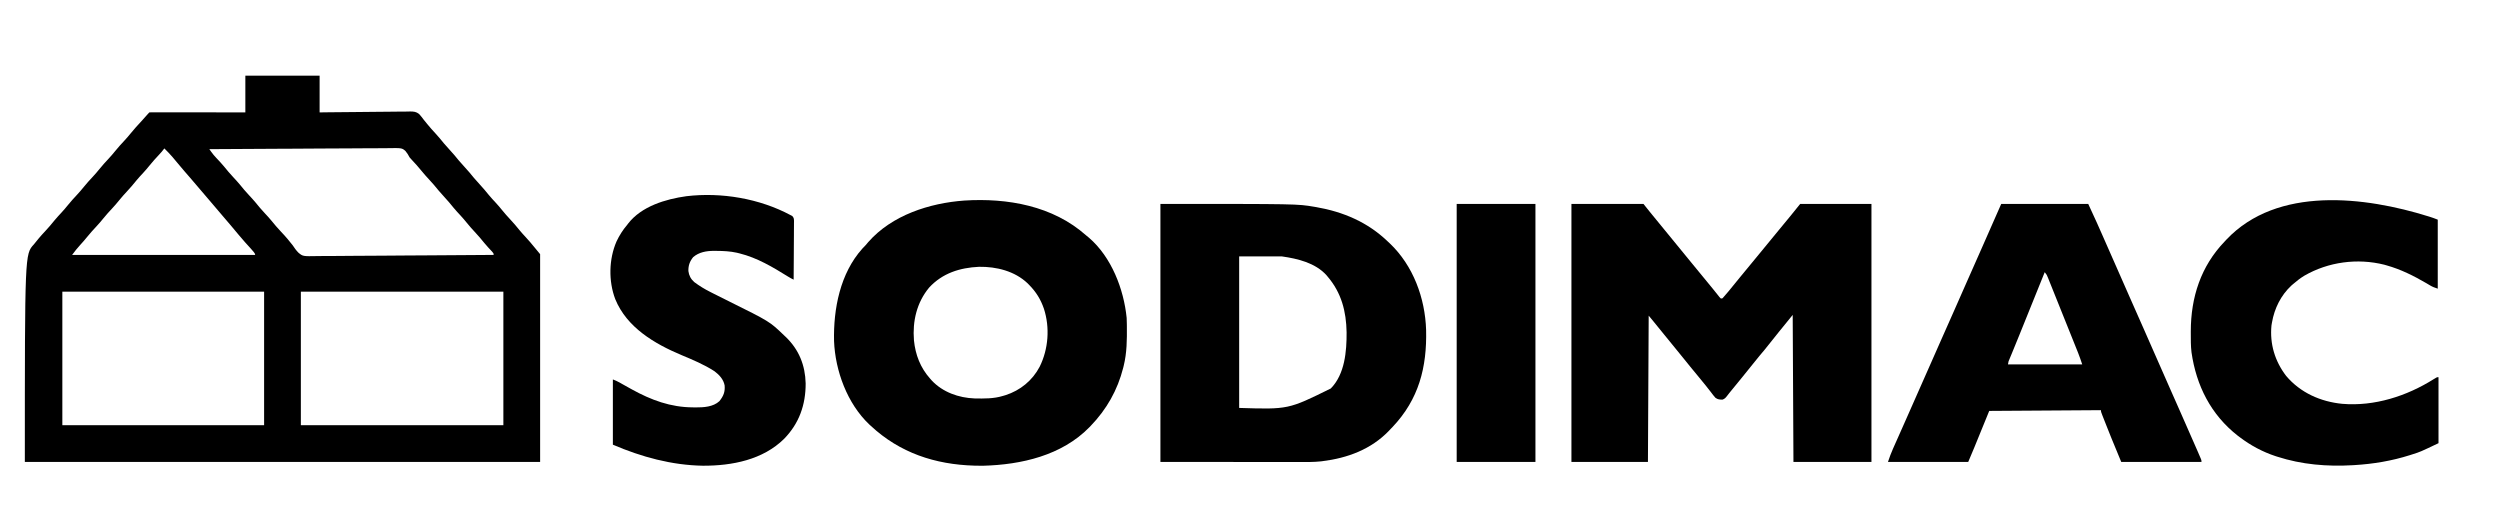 <?xml version="1.0" encoding="UTF-8" standalone="no"?>
<svg
   version="1.1"
   width="3400"
   height="720"
   id="svg24"
   sodipodi:docname="client-14-sodimac.svg"
   inkscape:version="1.4 (e7c3feb1, 2024-10-09)"
   xmlns:inkscape="http://www.inkscape.org/namespaces/inkscape"
   xmlns:sodipodi="http://sodipodi.sourceforge.net/DTD/sodipodi-0.dtd"
   xmlns="http://www.w3.org/2000/svg"
   xmlns:svg="http://www.w3.org/2000/svg">
  <defs
     id="defs24">
    <inkscape:path-effect
       effect="powerclip"
       message=""
       id="path-effect44"
       is_visible="true"
       lpeversion="1"
       inverse="true"
       flatten="false"
       hide_clip="false" />
    <clipPath
       clipPathUnits="userSpaceOnUse"
       id="clipPath41">
      <g
         id="g44"
         style="display:none">
        <path
           d="m 373.494,378.682 c 82.252,0 164.503,0 249.247,0 0,54.225 0,108.45 0,164.319 -82.252,0 -164.503,0 -249.247,0 0,-54.225 0,-108.45 0,-164.319 z"
           fill="#fefefe"
           id="path41"
           style="stroke-width:0.923" />
        <path
           d="m 79.936,378.682 c 81.947,0 163.894,0 248.324,0 0,54.225 0,108.45 0,164.319 -81.947,0 -163.894,0 -248.324,0 0,-54.225 0,-108.45 0,-164.319 z"
           fill="#ec1b2b"
           id="path42"
           style="stroke-width:0.923" />
        <path
           d="m 260.871,203.285 c 30.2,-0.233 60.399,-0.411 90.6,-0.519 3.567,-0.013 7.134,-0.026 10.701,-0.04 1.065,0 1.065,0 2.152,-0.01 11.492,-0.044 22.983,-0.124 34.475,-0.218 11.795,-0.095 23.59,-0.151 35.385,-0.172 7.276,-0.014 14.551,-0.058 21.827,-0.14 5.583,-0.06 11.165,-0.067 16.749,-0.053 2.288,0 4.575,-0.023 6.862,-0.062 18.215,-0.295 18.215,-0.295 22.569,3.441 2.116,2.556 3.638,4.988 5.158,7.924 1.35,1.681 1.35,1.681 2.741,3.058 3.987,4.234 7.867,8.501 11.51,13.039 3.107,3.863 6.364,7.52 9.751,11.135 4.116,4.395 7.974,8.922 11.745,13.62 2.304,2.778 4.722,5.433 7.18,8.074 3.941,4.235 7.623,8.617 11.251,13.126 2.727,3.28 5.614,6.389 8.519,9.511 2.743,2.964 5.339,6.005 7.866,9.154 3.107,3.863 6.364,7.52 9.751,11.135 4.125,4.404 8.001,8.935 11.774,13.649 3.044,3.679 6.303,7.142 9.578,10.616 1.727,2.046 1.727,2.046 1.727,3.892 -29.917,0.274 -59.835,0.486 -89.753,0.613 -3.536,0.014 -7.071,0.03 -10.607,0.046 -1.056,0.01 -1.056,0.01 -2.133,0.01 -11.383,0.052 -22.765,0.147 -34.147,0.257 -11.688,0.112 -23.375,0.179 -35.063,0.203 -7.207,0.017 -14.412,0.068 -21.619,0.166 -5.535,0.071 -11.068,0.078 -16.604,0.062 -2.264,0 -4.528,0.027 -6.792,0.073 -17.964,0.348 -17.964,0.348 -23.336,-4.017 -2.909,-2.866 -5.109,-6.008 -7.348,-9.414 -1.35,-1.686 -2.712,-3.362 -4.096,-5.02 -0.656,-0.818 -1.311,-1.635 -1.987,-2.477 -2.635,-3.147 -5.412,-6.132 -8.225,-9.12 -4.271,-4.535 -8.283,-9.186 -12.177,-14.053 -2.457,-2.956 -5.043,-5.76 -7.67,-8.564 -4.097,-4.374 -7.931,-8.882 -11.683,-13.559 -2.47,-2.964 -5.066,-5.781 -7.702,-8.597 -4.097,-4.374 -7.931,-8.882 -11.683,-13.559 -2.47,-2.964 -5.066,-5.781 -7.702,-8.597 -4.093,-4.369 -7.924,-8.87 -11.669,-13.544 -2.972,-3.563 -6.13,-6.939 -9.334,-10.293 -2.327,-2.465 -4.438,-4.956 -6.391,-7.73 -0.405,-0.574 -0.81,-1.147 -1.228,-1.738 -0.303,-0.431 -0.606,-0.864 -0.919,-1.31 z"
           fill="#0071b9"
           id="path43"
           style="stroke-width:0.923" />
        <path
           d="m 205.483,202.362 c 6.826,6.606 12.948,13.822 18.921,21.196 4.162,5.052 8.491,9.961 12.788,14.898 6.371,7.335 12.663,14.738 18.931,22.162 3.105,3.674 6.23,7.33 9.364,10.98 3.975,4.629 7.928,9.277 11.863,13.94 3.141,3.718 6.31,7.411 9.484,11.1 3.306,3.842 6.56,7.715 9.751,11.655 2.628,3.239 5.327,6.378 8.135,9.462 12.462,13.693 12.462,13.693 12.462,15.693 -74.331,0 -148.662,0 -225.246,0 3.316,-4.421 6.272,-8.334 9.981,-12.289 3.065,-3.321 6,-6.687 8.828,-10.212 3.57,-4.428 7.362,-8.581 11.247,-12.729 2.878,-3.09 5.61,-6.246 8.255,-9.542 3.526,-4.395 7.283,-8.505 11.132,-12.614 2.878,-3.09 5.61,-6.246 8.254,-9.541 3.086,-3.846 6.325,-7.481 9.693,-11.078 4.116,-4.395 7.974,-8.922 11.745,-13.62 2.712,-3.271 5.594,-6.37 8.487,-9.479 2.742,-2.964 5.339,-6.004 7.866,-9.153 3.652,-4.544 7.535,-8.82 11.53,-13.061 2.338,-2.49 4.553,-4.978 6.529,-7.768 z"
           fill="#fcde00"
           id="path44"
           style="stroke-width:0.923" />
      </g>
      <path
         id="lpe_path-effect44"
         class="powerclip"
         d="M 28.779,107.818 H 672.975 V 593.234 H 28.779 Z M 373.494,378.682 c 0,55.868 0,110.094 0,164.319 84.744,0 166.996,0 249.247,0 0,-55.868 0,-110.094 0,-164.319 -84.744,0 -166.996,0 -249.247,0 z m -293.558,0 c 0,55.868 0,110.094 0,164.319 84.43,0 166.377,0 248.324,0 0,-55.868 0,-110.094 0,-164.319 -84.43,0 -166.377,0 -248.324,0 z m 180.935,-175.396 v -3.6e-4 c 0.312,0.446 0.616,0.879 0.919,1.31 0.417,0.591 0.822,1.165 1.228,1.738 1.953,2.774 4.064,5.266 6.391,7.73 3.204,3.354 6.362,6.731 9.334,10.293 3.745,4.674 7.576,9.175 11.669,13.544 2.637,2.815 5.232,5.633 7.702,8.597 3.752,4.677 7.586,9.184 11.683,13.559 2.637,2.815 5.232,5.633 7.702,8.597 3.752,4.677 7.586,9.184 11.683,13.559 2.627,2.804 5.213,5.609 7.67,8.564 3.894,4.866 7.907,9.517 12.177,14.053 2.813,2.987 5.59,5.972 8.225,9.12 0.676,0.842 1.331,1.66 1.987,2.477 1.384,1.658 2.747,3.334 4.096,5.02 2.239,3.406 4.438,6.548 7.348,9.414 5.372,4.365 5.372,4.365 23.336,4.017 2.264,-0.046 4.528,-0.073 6.792,-0.073 5.536,0.017 11.069,0.009 16.604,-0.062 7.207,-0.098 14.412,-0.149 21.619,-0.166 11.688,-0.024 23.375,-0.091 35.063,-0.203 11.382,-0.11 22.764,-0.205 34.147,-0.257 1.077,0 1.077,0 2.133,-0.01 3.536,-0.016 7.071,-0.032 10.607,-0.046 29.918,-0.127 59.836,-0.339 89.753,-0.613 0,-1.846 0,-1.846 -1.727,-3.892 -3.274,-3.474 -6.534,-6.937 -9.578,-10.616 -3.772,-4.714 -7.649,-9.244 -11.774,-13.649 -3.386,-3.616 -6.643,-7.272 -9.751,-11.135 -2.527,-3.149 -5.124,-6.189 -7.866,-9.154 -2.905,-3.122 -5.792,-6.231 -8.519,-9.511 -3.628,-4.509 -7.31,-8.891 -11.251,-13.126 -2.458,-2.641 -4.876,-5.296 -7.18,-8.074 -3.771,-4.698 -7.629,-9.225 -11.745,-13.62 -3.386,-3.616 -6.643,-7.272 -9.751,-11.135 -3.643,-4.539 -7.523,-8.806 -11.51,-13.039 -1.39,-1.377 -1.39,-1.377 -2.741,-3.058 -1.52,-2.936 -3.042,-5.368 -5.158,-7.924 -4.355,-3.736 -4.355,-3.736 -22.569,-3.441 -2.287,0.039 -4.575,0.062 -6.862,0.062 -5.584,-0.014 -11.165,-0.007 -16.749,0.053 -7.276,0.082 -14.551,0.126 -21.827,0.14 -11.795,0.021 -23.59,0.077 -35.385,0.172 -11.492,0.093 -22.983,0.173 -34.475,0.218 -1.087,0.01 -1.087,0.01 -2.152,0.01 -3.567,0.014 -7.134,0.027 -10.701,0.04 -30.201,0.107 -60.4,0.286 -90.6,0.519 z m -55.388,-0.923 c -1.976,2.789 -4.191,5.277 -6.529,7.768 -3.995,4.241 -7.878,8.517 -11.53,13.061 -2.527,3.149 -5.124,6.189 -7.866,9.153 -2.893,3.109 -5.775,6.208 -8.487,9.479 -3.771,4.698 -7.629,9.225 -11.745,13.62 -3.368,3.596 -6.607,7.231 -9.693,11.078 -2.644,3.296 -5.377,6.452 -8.254,9.541 -3.849,4.109 -7.605,8.219 -11.132,12.614 -2.644,3.296 -5.377,6.452 -8.255,9.542 -3.885,4.148 -7.677,8.301 -11.247,12.729 -2.827,3.525 -5.763,6.892 -8.828,10.212 -3.709,3.955 -6.666,7.869 -9.981,12.289 76.584,0 150.915,0 225.246,0 0,-2 0,-2 -12.462,-15.693 -2.808,-3.084 -5.507,-6.223 -8.135,-9.462 -3.19,-3.939 -6.445,-7.813 -9.751,-11.655 -3.175,-3.689 -6.344,-7.382 -9.484,-11.1 -3.935,-4.664 -7.888,-9.311 -11.863,-13.94 -3.134,-3.65 -6.26,-7.306 -9.364,-10.98 -6.268,-7.423 -12.56,-14.826 -18.931,-22.162 -4.298,-4.937 -8.626,-9.846 -12.788,-14.898 -5.972,-7.375 -12.095,-14.59 -18.921,-21.196 z" />
    </clipPath>
  </defs>
  <sodipodi:namedview
     id="namedview24"
     pagecolor="#ffffff"
     bordercolor="#000000"
     borderopacity="0.25"
     inkscape:showpageshadow="2"
     inkscape:pageopacity="0.0"
     inkscape:pagecheckerboard="0"
     inkscape:deskcolor="#d1d1d1"
     inkscape:zoom="0.17075645"
     inkscape:cx="3162.3988"
     inkscape:cy="620.76718"
     inkscape:window-width="1920"
     inkscape:window-height="1027"
     inkscape:window-x="0"
     inkscape:window-y="25"
     inkscape:window-maximized="1"
     inkscape:current-layer="svg24" />
  <g
     id="g45"
     transform="matrix(1.105,0,0,1.105,-3.542,-21.774)">
    <path
       d="m 305.182,112.818 c 30.159,0 60.318,0 91.391,0 0,14.927 0,29.854 0,45.234 5.388,-0.073 5.388,-0.073 10.885,-0.146 11.875,-0.153 23.75,-0.255 35.626,-0.332 7.2,-0.048 14.398,-0.112 21.597,-0.218 6.277,-0.092 12.554,-0.152 18.832,-0.172 3.322,-0.013 6.643,-0.04 9.964,-0.107 3.715,-0.075 7.428,-0.077 11.144,-0.072 1.092,-0.033 2.185,-0.067 3.31,-0.101 4.607,0.057 7.5,0.217 11.155,3.178 2.103,2.314 3.978,4.666 5.803,7.202 1.125,1.353 1.125,1.353 2.272,2.733 0.583,0.735 1.166,1.471 1.767,2.229 3.398,4.204 6.972,8.18 10.652,12.134 3.491,3.773 6.723,7.719 9.946,11.724 2.319,2.789 4.742,5.452 7.212,8.106 3.941,4.235 7.623,8.617 11.251,13.126 2.319,2.789 4.742,5.452 7.212,8.106 3.941,4.235 7.623,8.617 11.251,13.126 2.319,2.789 4.742,5.452 7.212,8.106 3.941,4.235 7.623,8.617 11.251,13.126 2.727,3.28 5.614,6.389 8.519,9.511 2.743,2.964 5.339,6.005 7.866,9.154 3.107,3.863 6.364,7.52 9.751,11.135 4.116,4.395 7.974,8.922 11.745,13.62 2.304,2.778 4.722,5.433 7.18,8.074 4.003,4.304 7.789,8.738 11.474,13.321 2.145,2.663 4.338,5.285 6.527,7.912 0,84.384 0,168.768 0,255.709 -209.285,0 -418.57,0 -634.196,0 0,-255.709 0,-255.709 11.078,-267.71 3.084,-3.769 3.084,-3.769 6.145,-7.558 2.47,-2.964 5.066,-5.781 7.702,-8.597 4.116,-4.395 7.974,-8.922 11.745,-13.62 2.712,-3.271 5.594,-6.37 8.487,-9.479 2.742,-2.964 5.339,-6.004 7.866,-9.153 3.548,-4.411 7.322,-8.543 11.189,-12.671 2.878,-3.09 5.61,-6.246 8.254,-9.542 3.526,-4.395 7.283,-8.505 11.132,-12.614 2.878,-3.09 5.61,-6.246 8.254,-9.541 3.526,-4.395 7.283,-8.505 11.132,-12.614 2.878,-3.09 5.61,-6.246 8.254,-9.541 3.526,-4.395 7.283,-8.505 11.132,-12.614 2.878,-3.09 5.61,-6.246 8.254,-9.541 3.993,-4.973 8.283,-9.617 12.632,-14.276 2.715,-2.912 5.346,-5.89 7.948,-8.903 0.656,-0.756 1.329,-1.499 2.037,-2.207 1.53,-0.089 3.064,-0.113 4.597,-0.111 0.996,0 1.991,0 3.017,0 1.102,0 2.203,0.01 3.338,0.01 1.153,-1e-4 2.305,-2.7e-4 3.493,-3.7e-4 3.17,5.5e-4 6.34,0.01 9.509,0.011 3.309,0.01 6.619,0.01 9.928,0.01 6.271,0 12.541,0.01 18.812,0.019 7.137,0.01 14.274,0.016 21.412,0.02 14.685,0.01 29.371,0.027 44.057,0.046 0,-14.927 0,-29.854 0,-45.234 z"
       fill="#000000"
       id="path1"
       style="fill:#000000;stroke-width:0.923"
       clip-path="url(#clipPath41)"
       inkscape:path-effect="#path-effect44"
       inkscape:original-d="m 305.18183,112.81777 c 30.15895,0 60.31788,0 91.39074,0 0,14.92716 0,29.8543 0,45.2338 5.38784,-0.0728 5.38784,-0.0728 10.88451,-0.1465 11.87523,-0.15307 23.7504,-0.25544 35.62635,-0.33178 7.19966,-0.0481 14.39838,-0.11234 21.59744,-0.21814 6.27732,-0.0923 12.55395,-0.15162 18.83192,-0.17216 3.32232,-0.0128 6.6427,-0.0396 9.96439,-0.10746 3.71549,-0.0748 7.42763,-0.0767 11.14387,-0.0721 1.0923,-0.0332 2.18458,-0.0665 3.30998,-0.1005 4.60661,0.0572 7.50005,0.21729 11.15477,3.17808 2.10271,2.31383 3.97799,4.66581 5.80306,7.20186 1.12453,1.35305 1.12453,1.35305 2.27178,2.73332 0.5831,0.73547 1.16619,1.47083 1.76695,2.22857 3.39841,4.20359 6.97223,8.17973 10.65171,12.13372 3.49056,3.77324 6.72346,7.71864 9.94583,11.72367 2.31911,2.78917 4.74171,5.45169 7.21201,8.10627 3.94106,4.235 7.6229,8.61694 11.25076,13.12593 2.31911,2.78917 4.74171,5.45169 7.21202,8.10627 3.94105,4.23499 7.62289,8.61694 11.25076,13.12591 2.31912,2.78919 4.74171,5.45169 7.21201,8.10627 3.94106,4.235 7.62291,8.61697 11.25076,13.12594 2.72722,3.28 5.61416,6.38941 8.51947,9.511 2.74254,2.96446 5.33878,6.00464 7.86624,9.15365 3.10729,3.86324 6.36439,7.51952 9.75066,11.13538 4.116,4.39495 7.97406,8.92185 11.74481,13.61988 2.30379,2.77801 4.72195,5.43304 7.17953,8.07387 4.00292,4.30423 7.7888,8.73825 11.47434,13.3206 2.14454,2.66253 4.3382,5.28516 6.52688,7.91158 0,84.38413 0,168.76823 0,255.70944 -209.28481,0 -418.56959,0 -634.196338,0 0,-255.70944 0,-255.70944 11.077665,-267.71023 3.084391,-3.76926 3.084391,-3.76926 6.144642,-7.55819 2.470163,-2.9642 5.065586,-5.78145 7.70244,-8.59674 4.116036,-4.39498 7.974054,-8.92186 11.744781,-13.61989 2.712283,-3.27059 5.593897,-6.37013 8.487189,-9.47889 2.742458,-2.96438 5.338676,-6.00446 7.866065,-9.15338 3.548181,-4.4114 7.322426,-8.54282 11.189225,-12.67129 2.877601,-3.08992 5.610281,-6.24614 8.254381,-9.54174 3.52634,-4.39514 7.28301,-8.50461 11.13175,-12.61386 2.87751,-3.08982 5.61012,-6.24596 8.25416,-9.54147 3.52633,-4.39515 7.283,-8.50459 11.13175,-12.61386 2.87752,-3.08983 5.61013,-6.24596 8.25417,-9.54147 3.52634,-4.39516 7.28301,-8.50459 11.13175,-12.61386 2.87752,-3.08983 5.61013,-6.24594 8.25417,-9.54147 3.99304,-4.97313 8.28315,-9.61707 12.63185,-14.27614 2.71491,-2.91159 5.34603,-5.8902 7.94764,-8.90332 0.65628,-0.75605 1.32947,-1.49891 2.03742,-2.20685 1.53016,-0.0887 3.06413,-0.11259 4.59686,-0.11112 0.99552,0 1.99102,0 3.01667,0 1.1016,0 2.20318,0.01 3.33815,0.01 1.15262,-1e-4 2.30525,-2.7e-4 3.49281,-3.7e-4 3.16983,5.5e-4 6.33958,0.01 9.50941,0.011 3.30927,0.01 6.61854,0.01 9.9278,0.01 6.27065,0 12.54132,0.01 18.81197,0.0194 7.13719,0.01 14.27437,0.016 21.41156,0.0204 14.6855,0.01 29.37101,0.0267 44.05651,0.0461 0,-14.92715 0,-29.85429 0,-45.23379 z" />
    <path
       d="m 1937.291,270.675 c 29.245,0 58.49,0 88.621,0 2.437,3.046 4.874,6.093 7.385,9.231 1.362,1.676 2.726,3.35 4.096,5.02 1.04,1.269 1.04,1.269 2.102,2.564 1.044,1.273 1.044,1.273 2.11,2.571 1.385,1.692 2.77,3.385 4.154,5.077 0.685,0.838 1.371,1.675 2.077,2.539 10.385,12.693 20.771,25.386 31.156,38.079 0.691,0.845 1.383,1.69 2.095,2.56 1.325,1.62 2.65,3.24 3.974,4.861 4.273,5.229 8.561,10.446 12.855,15.657 3.641,4.419 7.279,8.839 10.905,13.27 0.635,0.775 1.271,1.549 1.925,2.348 1.419,1.744 2.826,3.498 4.226,5.258 0.75,0.937 1.5,1.873 2.272,2.838 0.675,0.851 1.349,1.702 2.045,2.578 0.563,0.615 1.126,1.23 1.706,1.864 2.031,0.215 2.031,0.215 3.584,-1.695 4.057,-4.595 7.998,-9.244 11.795,-14.056 2.721,-3.416 5.496,-6.786 8.276,-10.155 0.554,-0.672 1.108,-1.344 1.679,-2.036 1.141,-1.383 2.283,-2.766 3.424,-4.149 2.725,-3.302 5.446,-6.607 8.167,-9.912 3.284,-3.989 6.569,-7.977 9.855,-11.965 6.854,-8.317 6.854,-8.317 13.685,-16.653 3.433,-4.201 6.879,-8.39 10.328,-12.578 0.547,-0.664 1.094,-1.328 1.657,-2.012 2.844,-3.452 5.689,-6.903 8.537,-10.353 0.564,-0.683 1.128,-1.367 1.709,-2.071 1.061,-1.286 2.122,-2.571 3.184,-3.856 4.043,-4.903 8.002,-9.861 11.973,-14.826 28.94,0 57.881,0 87.698,0 0,104.795 0,209.589 0,317.56 -31.682,0 -63.364,0 -96.006,0 -0.457,-89.563 -0.457,-89.563 -0.923,-180.935 -3.96,4.874 -7.92,9.748 -12.001,14.77 -3.44,4.219 -3.44,4.219 -4.805,5.893 -4.182,5.131 -8.32,10.291 -12.388,15.512 -3.659,4.695 -7.445,9.258 -11.315,13.78 -2.993,3.513 -5.872,7.098 -8.706,10.741 -4.316,5.548 -8.753,10.986 -13.233,16.402 -4.339,5.247 -8.642,10.522 -12.926,15.814 -0.908,1.121 -1.82,2.24 -2.736,3.355 -0.85,1.053 -1.681,2.121 -2.49,3.205 -1.712,2.235 -2.947,3.746 -5.616,4.752 -3.539,0.052 -6.013,-0.074 -8.903,-2.25 -1.997,-2.199 -3.744,-4.496 -5.503,-6.891 -1.197,-1.539 -2.407,-3.068 -3.616,-4.598 -0.865,-1.097 -1.726,-2.196 -2.584,-3.299 -2.981,-3.831 -6.053,-7.567 -9.205,-11.258 -3.493,-4.091 -6.909,-8.23 -10.252,-12.444 -2.562,-3.215 -5.155,-6.406 -7.749,-9.596 -0.51,-0.627 -1.02,-1.254 -1.546,-1.9 -1.051,-1.292 -2.102,-2.584 -3.153,-3.875 -1.581,-1.943 -3.16,-3.888 -4.739,-5.832 -4.973,-6.125 -9.953,-12.245 -14.954,-18.347 -3.329,-4.075 -6.644,-8.162 -9.958,-12.25 -0.725,-0.894 -0.725,-0.894 -1.466,-1.807 -0.426,-0.525 -0.851,-1.05 -1.29,-1.591 -2.021,-2.467 -4.068,-4.912 -6.109,-7.362 -0.305,59.404 -0.609,118.808 -0.923,180.012 -31.073,0 -62.146,0 -94.16,0 0,-104.795 0,-209.589 0,-317.56 z"
       fill="#ed1b2b"
       id="path2"
       style="fill:#000000;stroke-width:0.923" />
    <path
       d="m 1340.02,309.446 c 1.19,0.983 2.382,1.965 3.577,2.942 27.581,23.815 42.727,63.137 46.272,98.603 0.147,2.673 0.193,5.343 0.22,8.02 0.012,0.749 0.018,1.499 0.028,2.271 0.159,16.556 0.076,32.619 -3.94,48.79 -0.193,0.788 -0.386,1.575 -0.585,2.387 -6.982,27.494 -20.38,51.108 -40.033,71.464 -0.494,0.515 -0.988,1.031 -1.496,1.562 -34.017,34.852 -83.855,46.192 -130.848,47.447 -2.97,0.034 -5.927,-0.01 -8.896,-0.083 -0.647,-0.017 -1.294,-0.033 -1.961,-0.05 -48.273,-1.398 -91.627,-15.694 -127.278,-48.876 -0.672,-0.612 -1.345,-1.223 -2.037,-1.853 -27.025,-25.613 -41.864,-65.928 -43.311,-102.598 -0.919,-39.586 7.506,-83.395 34.906,-113.87 1.325,-1.387 2.651,-2.772 3.981,-4.154 1.064,-1.245 2.122,-2.495 3.173,-3.75 29.164,-33.216 75.395,-48.027 118.206,-51.16 53.269,-3.371 109.114,6.5 150.024,42.91 z m -193.286,64.23 c -15.262,18.418 -20.559,41.356 -18.67,64.899 1.819,17.866 7.881,33.657 19.943,47.19 0.625,0.712 1.25,1.423 1.893,2.156 13.548,14.514 33.35,21.473 52.85,22.17 11.775,0.218 23.451,0.381 34.802,-3.094 1.078,-0.314 2.156,-0.628 3.267,-0.952 18.164,-5.857 33.096,-18.064 41.978,-34.984 10.811,-21.777 12.721,-48.193 5.228,-71.386 -3.988,-11.558 -9.583,-20.579 -18.163,-29.302 -0.953,-0.971 -0.953,-0.971 -1.926,-1.962 -15.854,-15.088 -38.337,-20.636 -59.744,-20.331 -23.604,1.097 -45.03,7.793 -61.457,25.595 z"
       fill="#ed1b2b"
       id="path3"
       style="fill:#000000;stroke-width:0.923" />
    <path
       d="m 1431.411,270.675 c 168.431,0 168.431,0 188.897,3.462 0.938,0.156 1.877,0.312 2.844,0.473 33.45,5.825 63.314,18.563 87.97,42.222 0.869,0.81 1.737,1.621 2.632,2.456 28.769,27.326 43.449,67.297 44.663,106.511 1.123,46.044 -9.02,85.312 -41.165,119.294 -1.207,1.249 -1.207,1.249 -2.438,2.524 -0.747,0.795 -1.495,1.59 -2.264,2.409 -21.905,22.753 -50.886,33.473 -81.741,37.286 -0.655,0.083 -1.31,0.165 -1.985,0.25 -8.878,0.96 -17.777,0.795 -26.695,0.778 -1.896,-2.7e-4 -3.792,-1e-4 -5.688,3.6e-4 -5.054,2e-4 -10.109,-0.01 -15.163,-0.011 -4.752,-0.01 -9.503,-0.01 -14.255,-0.01 -13.875,-0.01 -27.75,-0.018 -41.625,-0.03 -31.016,-0.018 -62.032,-0.038 -93.987,-0.057 0,-104.795 0,-209.589 0,-317.56 z m 96.93,64.62 c 0,61.536 0,123.073 0,186.474 60.479,1.887 60.479,1.887 112.775,-23.948 17.327,-17.629 19.595,-45.814 19.449,-69.171 -0.453,-25.745 -6.37,-48.589 -23.293,-68.431 -0.776,-0.934 -0.776,-0.934 -1.569,-1.886 -13.754,-15.139 -35.334,-20.266 -54.743,-23.039 -17.364,0 -34.728,0 -52.619,0 z"
       fill="#ed1b2b"
       id="path4"
       style="fill:#000000;stroke-width:0.923" />
    <path
       d="m 2466.25,270.675 c 35.338,0 70.676,0 107.084,0 7.437,15.936 7.437,15.936 10.548,22.956 0.355,0.799 0.711,1.598 1.077,2.421 1.146,2.579 2.291,5.16 3.435,7.74 0.816,1.838 1.632,3.677 2.448,5.515 5.978,13.474 11.914,26.966 17.831,40.467 4.953,11.298 9.927,22.587 14.915,33.87 0.363,0.821 0.726,1.643 1.101,2.49 2.575,5.825 5.151,11.649 7.727,17.473 2.943,6.654 5.886,13.308 8.828,19.963 0.363,0.822 0.726,1.643 1.101,2.489 5.671,12.83 11.316,25.67 16.95,38.516 5.312,12.11 10.644,24.212 15.99,36.307 0.361,0.817 0.723,1.635 1.095,2.477 3.727,8.432 7.456,16.863 11.191,25.292 14.113,31.852 14.113,31.852 19.989,45.492 0.706,1.639 1.415,3.276 2.124,4.914 0.409,0.955 0.818,1.909 1.239,2.892 0.352,0.821 0.705,1.641 1.068,2.487 0.739,1.952 0.739,1.952 0.739,3.799 -32.596,0 -65.192,0 -98.776,0 -13.015,-31.453 -13.015,-31.453 -17.83,-43.677 -0.901,-2.285 -1.807,-4.567 -2.714,-6.849 -0.581,-1.471 -1.161,-2.941 -1.742,-4.412 -0.268,-0.674 -0.536,-1.348 -0.813,-2.042 -1.827,-4.659 -1.827,-4.659 -1.827,-6.717 -45.391,0.305 -90.782,0.609 -137.548,0.923 -6.093,14.927 -12.185,29.854 -18.463,45.234 -2.437,5.788 -4.874,11.576 -7.385,17.54 -32.596,0 -65.192,0 -98.776,0 1.886,-5.658 3.834,-10.999 6.26,-16.407 0.338,-0.761 0.675,-1.522 1.022,-2.305 1.108,-2.495 2.221,-4.988 3.334,-7.481 0.787,-1.771 1.574,-3.542 2.36,-5.314 1.633,-3.677 3.267,-7.353 4.902,-11.028 3.387,-7.616 6.753,-15.241 10.119,-22.866 1.821,-4.125 3.644,-8.249 5.466,-12.373 0.731,-1.654 1.462,-3.308 2.193,-4.962 4.385,-9.924 4.385,-9.924 5.481,-12.405 0.731,-1.654 1.462,-3.309 2.193,-4.963 1.825,-4.13 3.65,-8.26 5.475,-12.39 3.315,-7.502 6.63,-15.005 9.943,-22.508 1.861,-4.214 3.722,-8.429 5.583,-12.643 0.366,-0.829 0.732,-1.657 1.109,-2.511 5.259,-11.907 10.54,-23.804 15.835,-35.695 5.221,-11.732 10.387,-23.487 15.541,-35.249 6.21,-14.169 12.479,-28.311 18.782,-42.439 8.009,-17.975 15.886,-36.003 23.797,-54.022 z m 53.542,84.006 c -0.258,0.641 -0.517,1.282 -0.783,1.943 -22.016,54.632 -22.016,54.632 -30.142,74.677 -0.272,0.672 -0.544,1.344 -0.825,2.037 -2.601,6.419 -5.212,12.833 -7.854,19.235 -0.401,0.973 -0.802,1.946 -1.215,2.948 -0.719,1.742 -1.441,3.482 -2.167,5.222 -1.641,3.62 -1.641,3.62 -2.247,7.484 30.159,0 60.318,0 91.391,0 -1.597,-4.789 -3.142,-9.412 -5.009,-14.071 -0.424,-1.062 -0.848,-2.124 -1.286,-3.219 -0.46,-1.144 -0.919,-2.287 -1.379,-3.43 -0.487,-1.216 -0.974,-2.432 -1.46,-3.649 -1.3,-3.247 -2.602,-6.493 -3.906,-9.738 -1.08,-2.69 -2.159,-5.38 -3.238,-8.07 -2.451,-6.112 -4.905,-12.223 -7.36,-18.333 -2.431,-6.049 -4.855,-12.1 -7.277,-18.153 -1.624,-4.056 -3.252,-8.11 -4.881,-12.164 -0.751,-1.871 -1.501,-3.743 -2.249,-5.615 -1.026,-2.567 -2.059,-5.132 -3.092,-7.696 -0.298,-0.749 -0.596,-1.498 -0.903,-2.27 -1.548,-3.888 -1.548,-3.888 -4.117,-7.138 z"
       fill="#ed1b2b"
       id="path5"
       style="fill:#000000;stroke-width:0.923" />
    <path
       d="m 2992.024,286.007 c 0.627,0.195 1.254,0.39 1.9,0.591 3.272,1.031 6.399,2.185 9.593,3.462 0,28.026 0,56.053 0,84.929 -3.8,-1.267 -6.312,-2.131 -9.574,-4.093 -0.748,-0.442 -1.495,-0.884 -2.265,-1.339 -0.796,-0.473 -1.592,-0.946 -2.412,-1.434 -15.439,-8.972 -31.281,-16.92 -48.523,-21.751 -1.008,-0.29 -2.016,-0.581 -3.054,-0.88 -33.117,-8.269 -68.851,-3.49 -98.303,13.491 -5.038,3.062 -9.577,6.612 -14.035,10.468 -0.676,0.583 -1.352,1.166 -2.048,1.767 -12.897,12.027 -20.803,28.079 -23.799,45.313 -0.21,1.2 -0.419,2.399 -0.635,3.635 -2.23,22.772 4.145,43.995 18.001,62.139 17.48,20.738 42.435,31.817 69.093,34.42 39.546,3.335 79.353,-9.461 112.581,-30.367 3.878,-2.437 3.878,-2.437 5.896,-2.437 0,26.808 0,53.616 0,81.236 -22.488,10.708 -22.488,10.708 -31.906,13.674 -1.054,0.339 -2.107,0.679 -3.193,1.028 -22.48,7.131 -45.05,10.888 -68.581,12.299 -0.631,0.038 -1.262,0.076 -1.912,0.115 -31.566,1.842 -62.727,-0.769 -92.883,-10.501 -0.971,-0.31 -0.971,-0.31 -1.962,-0.626 -15.829,-5.166 -30.968,-13.295 -44.195,-23.376 -0.813,-0.608 -1.625,-1.216 -2.463,-1.843 -33.02,-25.802 -51.062,-61.679 -56.911,-102.676 -0.928,-7.799 -0.855,-15.666 -0.861,-23.509 -7e-4,-0.757 0,-1.515 0,-2.295 0.055,-41.897 12.38,-80.132 41.774,-110.617 0.65,-0.708 1.3,-1.416 1.969,-2.146 62.788,-66.488 170.916,-52.971 248.71,-28.679 z"
       fill="#ed1b2b"
       id="path6"
       style="fill:#000000;stroke-width:0.923" />
    <path
       d="m 976.304,284.522 c 0.962,0.491 0.962,0.491 1.944,0.992 2.212,2.249 2.184,3.908 2.208,6.985 -0.02,1.06 -0.02,1.06 -0.041,2.141 5.3e-4,0.748 0,1.495 0,2.266 0,2.473 -0.031,4.945 -0.06,7.417 -0.01,1.714 -0.013,3.428 -0.016,5.142 -0.014,4.512 -0.051,9.024 -0.091,13.536 -0.038,4.604 -0.054,9.207 -0.073,13.811 -0.04,9.034 -0.103,18.067 -0.18,27.101 -2.447,-1.21 -4.789,-2.476 -7.104,-3.923 -18.713,-11.618 -37.775,-23.016 -59.362,-28.387 -1.656,-0.412 -1.656,-0.412 -3.346,-0.833 -8.365,-1.862 -16.658,-2.22 -25.213,-2.283 -1.575,-0.019 -1.575,-0.019 -3.181,-0.039 -9.191,0.051 -18.328,1.559 -25.494,7.77 -4.228,5.279 -5.989,10.34 -5.835,17.085 0.716,5.57 3.034,9.872 7.242,13.593 6.295,4.676 12.683,8.627 19.709,12.132 1.567,0.799 1.567,0.799 3.165,1.613 6.489,3.303 13.017,6.53 19.539,9.767 50.386,25.014 50.386,25.014 67.879,41.815 0.789,0.741 1.578,1.483 2.391,2.247 16.218,15.632 23.873,34.842 24.409,57.137 0.088,26.174 -7.947,49.115 -26.396,68.067 -26.228,26.023 -64.283,33.327 -99.972,33.221 -38.488,-0.604 -75.727,-10.816 -110.907,-25.893 0,-26.503 0,-53.007 0,-80.313 2.936,1.174 5.399,2.196 8.085,3.721 0.644,0.363 1.288,0.726 1.952,1.1 1.029,0.584 1.029,0.584 2.08,1.179 3.036,1.697 6.076,3.388 9.116,5.077 0.713,0.396 1.426,0.793 2.161,1.201 23.82,13.148 47.662,21.991 75.094,22.108 1.099,0.019 2.198,0.038 3.33,0.057 9.902,0.043 21.615,-0.577 29.268,-7.674 5.025,-6.26 7.142,-11.367 6.462,-19.386 -1.435,-7.536 -6.588,-13.009 -12.56,-17.504 -12.583,-8.145 -26.729,-14.065 -40.521,-19.826 -33.25,-13.953 -67.217,-33.947 -81.507,-68.77 -8.477,-22.189 -7.977,-49.393 1.564,-71.196 3.488,-7.378 7.711,-14.043 13.016,-20.256 0.389,-0.521 0.778,-1.042 1.179,-1.579 16.507,-21.374 46.238,-30.227 71.809,-33.764 43.017,-5.109 90.029,2.848 128.256,23.342 z"
       fill="#ed1b2b"
       id="path9"
       style="fill:#000000;stroke-width:0.923" />
    <path
       d="m 1796.051,270.675 c 31.987,0 63.973,0 96.93,0 0,104.795 0,209.589 0,317.56 -31.987,0 -63.973,0 -96.93,0 0,-104.795 0,-209.589 0,-317.56 z"
       fill="#ec1b2c"
       id="path21"
       style="fill:#000000;stroke-width:0.923" />
  </g>
</svg>
